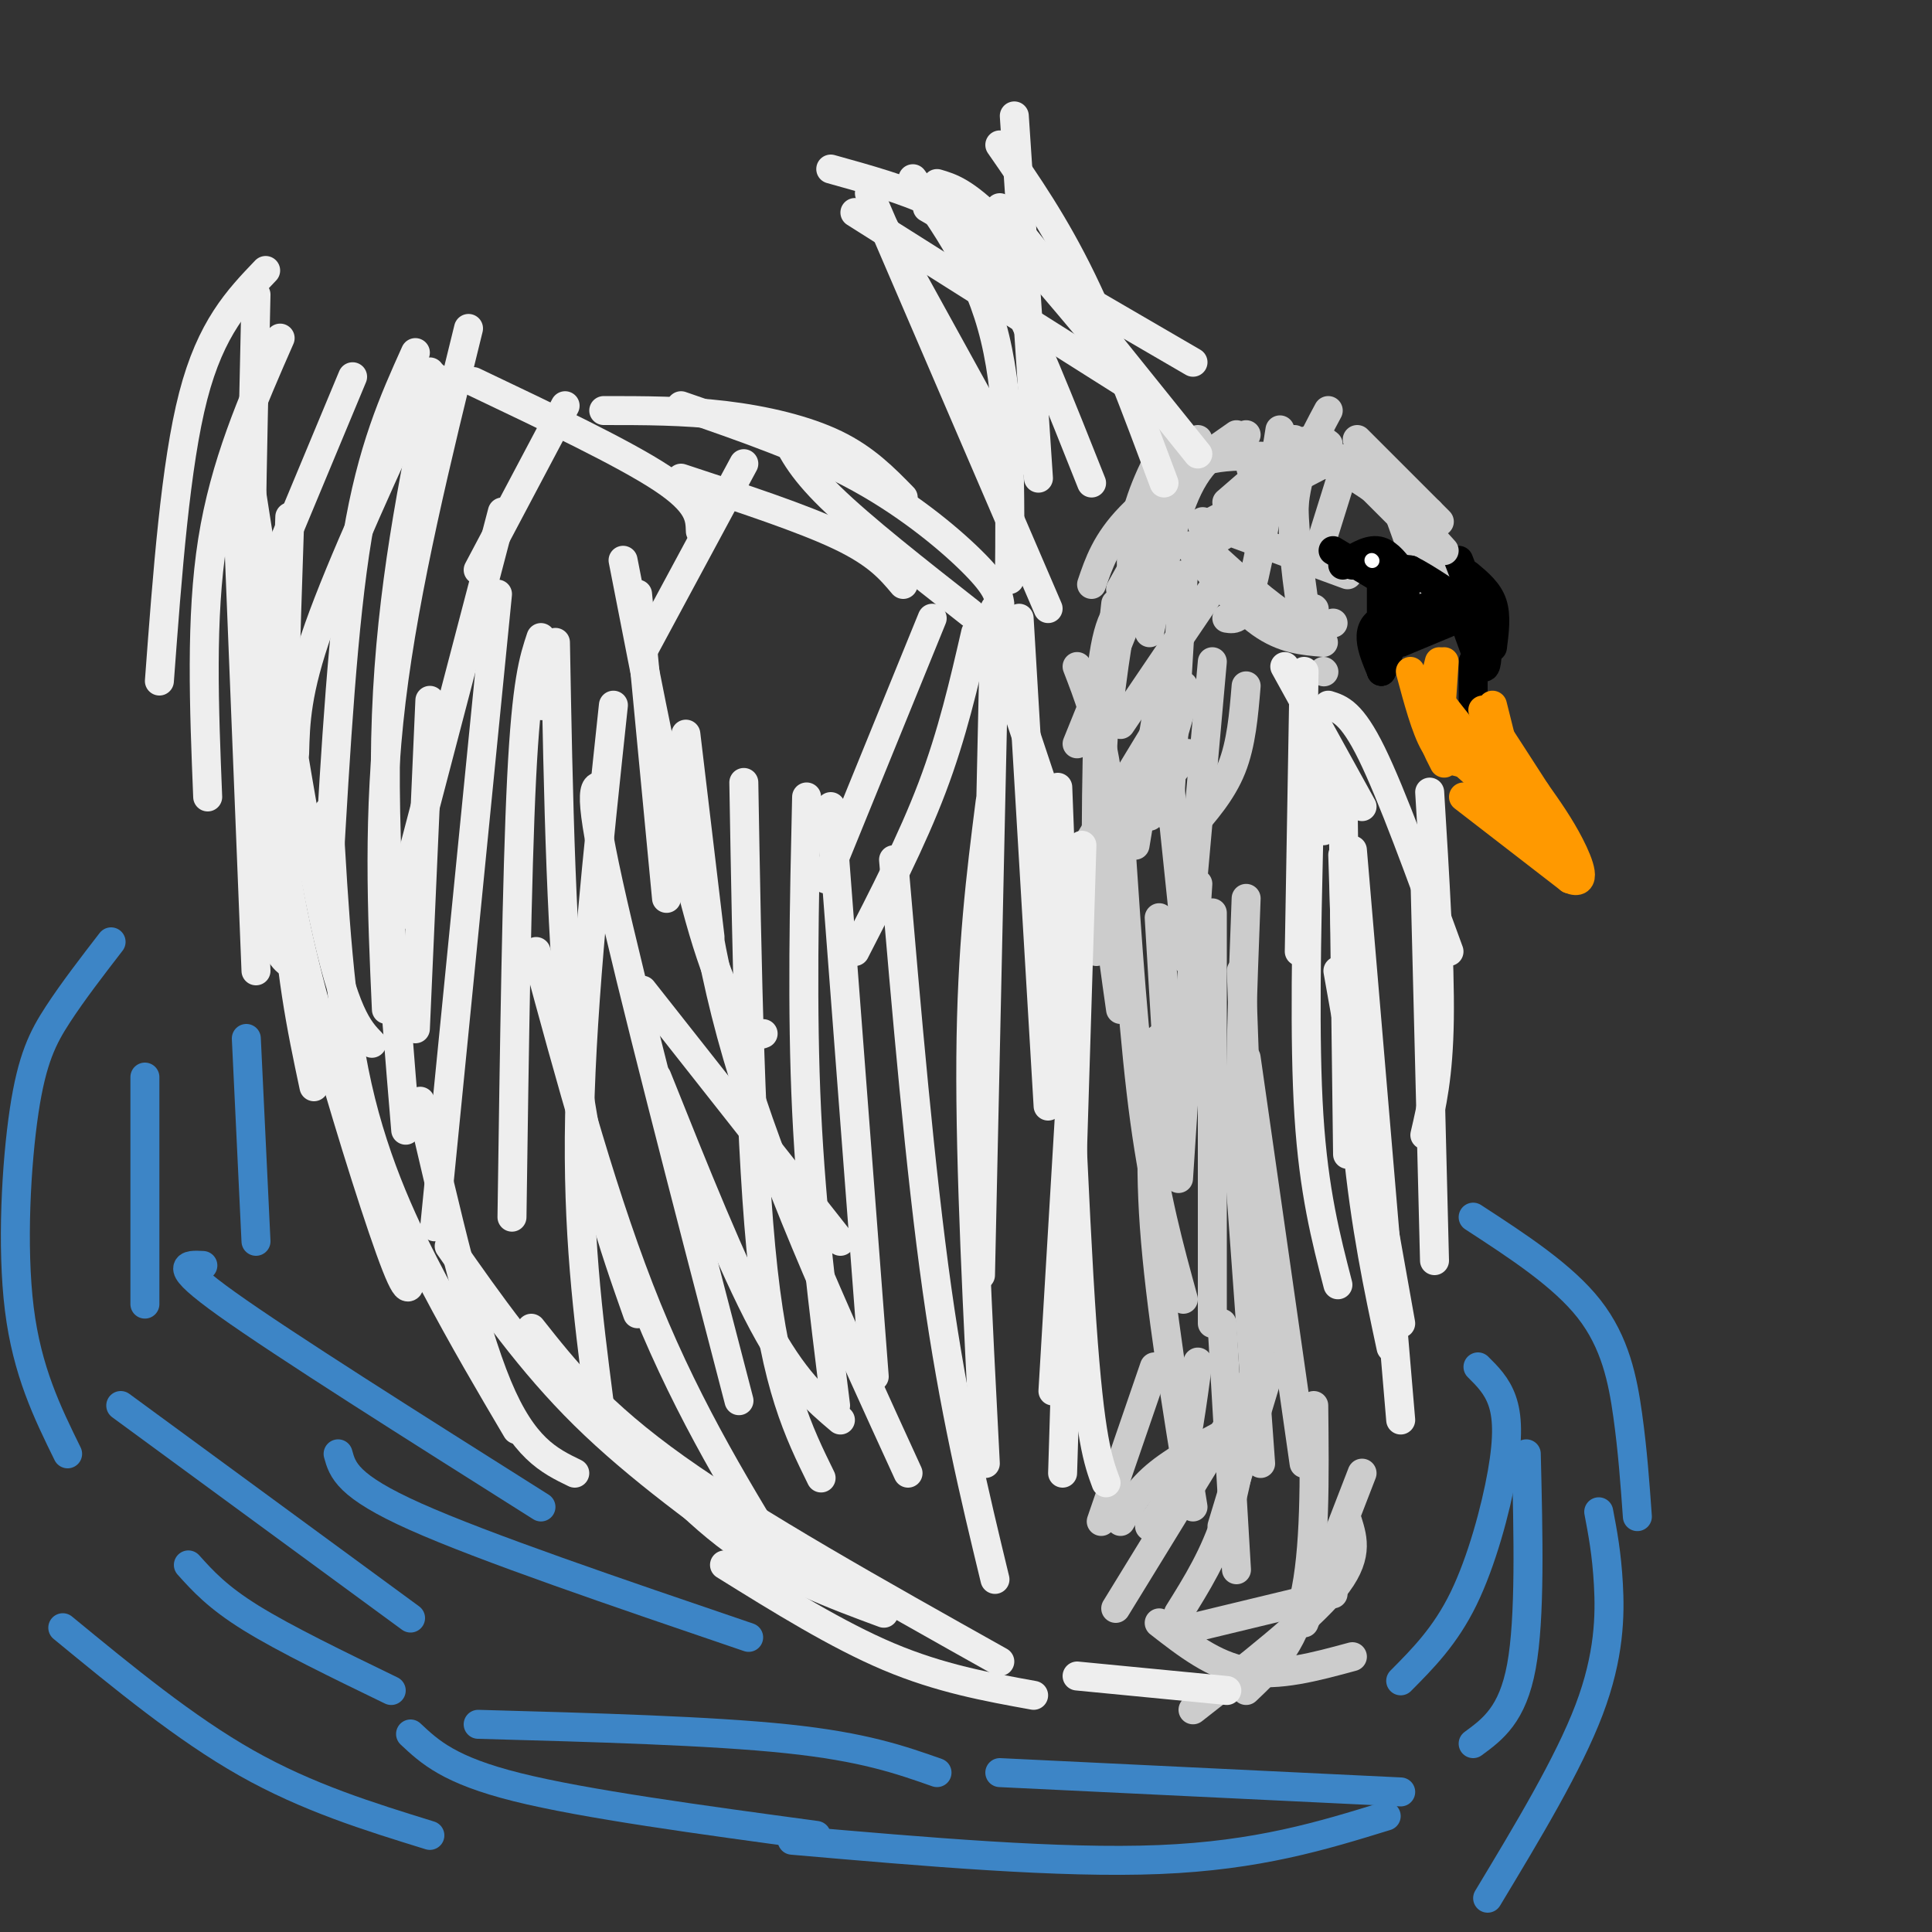 <svg viewBox='0 0 400 400' version='1.1' xmlns='http://www.w3.org/2000/svg' xmlns:xlink='http://www.w3.org/1999/xlink'><rect x="0" y="0" width="400" height="400" fill="#333333" stroke="none"/><g fill='none' stroke='#cccccc' stroke-width='6' stroke-linecap='round' stroke-linejoin='round'><path d='M225,181c0.000,0.000 21.000,-25.000 21,-25'/><path d='M225,175c0.000,0.000 20.000,-33.000 20,-33'/><path d='M238,169c0.000,0.000 7.000,-24.000 7,-24'/><path d='M246,172c3.500,-4.000 7.000,-8.000 9,-13c2.000,-5.000 2.500,-11.000 3,-17'/><path d='M238,316c2.167,-2.667 4.333,-5.333 6,-11c1.667,-5.667 2.833,-14.333 4,-23'/><path d='M253,316c0.000,0.000 10.000,-33.000 10,-33'/><path d='M232,315c1.917,-3.333 3.833,-6.667 8,-10c4.167,-3.333 10.583,-6.667 17,-10'/><path d='M228,315c0.000,0.000 11.000,-32.000 11,-32'/><path d='M242,169c0.000,0.000 3.000,-50.000 3,-50'/><path d='M241,151c0.000,0.000 5.000,48.000 5,48'/><path d='M223,138c2.250,5.833 4.500,11.667 6,21c1.500,9.333 2.250,22.167 3,35'/><path d='M234,124c-2.417,1.917 -4.833,3.833 -6,16c-1.167,12.167 -1.083,34.583 -1,57'/><path d='M231,125c-1.583,14.500 -3.167,29.000 -3,43c0.167,14.000 2.083,27.500 4,41'/><path d='M232,174c1.417,21.083 2.833,42.167 5,58c2.167,15.833 5.083,26.417 8,37'/><path d='M240,215c-1.083,11.417 -2.167,22.833 -1,39c1.167,16.167 4.583,37.083 8,58'/><path d='M231,333c0.000,0.000 27.000,-44.000 27,-44'/><path d='M270,303c0.000,0.000 -12.000,-84.000 -12,-84'/><path d='M260,285c0.000,0.000 -3.000,-84.000 -3,-84'/><path d='M261,279c-1.750,-11.250 -3.500,-22.500 -4,-38c-0.500,-15.500 0.250,-35.250 1,-55'/><path d='M251,274c0.000,0.000 0.000,-85.000 0,-85'/><path d='M244,244c0.000,0.000 4.000,-61.000 4,-61'/><path d='M247,337c0.000,0.000 29.000,-7.000 29,-7'/><path d='M240,336c5.667,4.417 11.333,8.833 18,10c6.667,1.167 14.333,-0.917 22,-3'/><path d='M247,354c11.833,-9.250 23.667,-18.500 29,-25c5.333,-6.500 4.167,-10.250 3,-14'/><path d='M244,334c3.750,-6.000 7.500,-12.000 10,-20c2.500,-8.000 3.750,-18.000 5,-28'/><path d='M270,336c0.000,0.000 12.000,-31.000 12,-31'/><path d='M258,350c4.833,-4.583 9.667,-9.167 12,-19c2.333,-9.833 2.167,-24.917 2,-40'/><path d='M256,325c0.000,0.000 -3.000,-51.000 -3,-51'/><path d='M243,240c0.000,0.000 -3.000,-50.000 -3,-50'/><path d='M235,175c0.000,0.000 6.000,-36.000 6,-36'/><path d='M223,154c0.000,0.000 17.000,-42.000 17,-42'/><path d='M229,151c1.417,-12.000 2.833,-24.000 6,-34c3.167,-10.000 8.083,-18.000 13,-26'/><path d='M232,122c0.000,0.000 14.000,-25.000 14,-25'/><path d='M238,131c2.333,-11.583 4.667,-23.167 8,-30c3.333,-6.833 7.667,-8.917 12,-11'/><path d='M239,104c2.667,-3.833 5.333,-7.667 12,-9c6.667,-1.333 17.333,-0.167 28,1'/><path d='M250,114c6.333,5.750 12.667,11.500 17,14c4.333,2.500 6.667,1.750 9,1'/><path d='M246,113c5.167,6.333 10.333,12.667 15,16c4.667,3.333 8.833,3.667 13,4'/><path d='M249,108c0.000,0.000 30.000,11.000 30,11'/><path d='M249,109c0.000,0.000 25.000,-13.000 25,-13'/><path d='M253,111c0.000,0.000 18.000,-15.000 18,-15'/><path d='M270,130c-1.417,-9.250 -2.833,-18.500 -2,-26c0.833,-7.500 3.917,-13.250 7,-19'/><path d='M254,104c5.750,-5.000 11.500,-10.000 15,-12c3.500,-2.000 4.750,-1.000 6,0'/><path d='M281,91c0.000,0.000 17.000,17.000 17,17'/><path d='M287,99c0.000,0.000 9.000,25.000 9,25'/><path d='M254,128c1.583,0.250 3.167,0.500 5,-6c1.833,-6.500 3.917,-19.750 6,-33'/><path d='M270,125c-1.167,-8.417 -2.333,-16.833 -2,-22c0.333,-5.167 2.167,-7.083 4,-9'/><path d='M268,92c0.000,0.000 28.000,14.000 28,14'/><path d='M256,90c-8.500,5.917 -17.000,11.833 -22,17c-5.000,5.167 -6.500,9.583 -8,14'/><path d='M243,89c-3.333,6.250 -6.667,12.500 -8,19c-1.333,6.500 -0.667,13.250 0,20'/><path d='M278,95c0.000,0.000 24.000,24.000 24,24'/><path d='M278,98c0.000,0.000 -5.000,16.000 -5,16'/><path d='M274,139c0.000,0.000 0.100,0.100 0.1,0.1'/></g>
<g fill='none' stroke='#000000' stroke-width='6' stroke-linecap='round' stroke-linejoin='round'><path d='M286,139c0.000,0.000 0.000,-19.000 0,-19'/><path d='M286,120c-0.267,-3.667 -0.933,-3.333 0,-3c0.933,0.333 3.467,0.667 6,1'/><path d='M292,118c3.333,1.667 8.667,5.333 14,9'/><path d='M306,127c-2.000,1.133 -14.000,-0.533 -19,1c-5.000,1.533 -3.000,6.267 -1,11'/><path d='M286,139c1.133,-1.978 4.467,-12.422 5,-17c0.533,-4.578 -1.733,-3.289 -4,-2'/><path d='M286,120c0.000,0.000 -10.000,-6.000 -10,-6'/><path d='M278,117c2.500,-1.583 5.000,-3.167 7,-3c2.000,0.167 3.500,2.083 5,4'/><path d='M280,117c0.000,0.000 3.000,-1.000 3,-1'/><path d='M290,128c0.000,0.000 9.000,-4.000 9,-4'/><path d='M295,130c0.000,0.000 0.100,0.100 0.1,0.1'/><path d='M290,133c0.000,0.000 12.000,-5.000 12,-5'/><path d='M303,128c1.583,4.583 3.167,9.167 4,10c0.833,0.833 0.917,-2.083 1,-5'/><path d='M308,133c-0.833,-3.667 -3.417,-10.333 -6,-17'/><path d='M309,134c0.417,-3.250 0.833,-6.500 0,-9c-0.833,-2.500 -2.917,-4.250 -5,-6'/><path d='M305,137c0.000,0.000 0.000,10.000 0,10'/></g>
<g fill='none' stroke='#ff9900' stroke-width='6' stroke-linecap='round' stroke-linejoin='round'><path d='M292,139c1.583,5.917 3.167,11.833 5,15c1.833,3.167 3.917,3.583 6,4'/><path d='M303,158c3.667,3.167 9.833,9.083 16,15'/><path d='M319,173c3.333,3.000 3.667,3.000 4,3'/><path d='M303,165c0.000,0.000 22.000,17.000 22,17'/><path d='M325,182c3.733,1.578 2.067,-2.978 0,-7c-2.067,-4.022 -4.533,-7.511 -7,-11'/><path d='M318,164c-3.000,-4.667 -7.000,-10.833 -11,-17'/><path d='M313,164c0.000,0.000 -15.000,-19.000 -15,-19'/><path d='M298,152c0.000,0.000 1.000,-15.000 1,-15'/><path d='M298,137c-1.083,4.250 -2.167,8.500 -2,12c0.167,3.500 1.583,6.250 3,9'/><path d='M297,152c0.000,0.000 14.000,11.000 14,11'/><path d='M311,154c0.000,0.000 -2.000,-8.000 -2,-8'/></g>
<g fill='none' stroke='#ffffff' stroke-width='3' stroke-linecap='round' stroke-linejoin='round'><path d='M284,116c0.000,0.000 0.100,0.100 0.1,0.1'/></g>
<g fill='none' stroke='#cccccc' stroke-width='6' stroke-linecap='round' stroke-linejoin='round'><path d='M261,303c0.000,0.000 -5.000,-69.000 -5,-69'/><path d='M246,193c0.000,0.000 5.000,-56.000 5,-56'/><path d='M232,150c0.000,0.000 21.000,-31.000 21,-31'/><path d='M259,97c0.000,0.000 19.000,-1.000 19,-1'/><path d='M268,91c0.000,0.000 25.000,13.000 25,13'/><path d='M272,126c0.000,0.000 0.100,0.100 0.1,0.1'/><path d='M289,103c0.000,0.000 10.000,11.000 10,11'/><path d='M294,108c-7.667,-5.417 -15.333,-10.833 -20,-13c-4.667,-2.167 -6.333,-1.083 -8,0'/></g>
<g fill='none' stroke='#eeeeee' stroke-width='6' stroke-linecap='round' stroke-linejoin='round'><path d='M254,350c0.000,0.000 -31.000,-3.000 -31,-3'/><path d='M214,351c-9.667,-1.750 -19.333,-3.500 -30,-8c-10.667,-4.500 -22.333,-11.750 -34,-19'/><path d='M183,334c-10.583,-3.917 -21.167,-7.833 -31,-15c-9.833,-7.167 -18.917,-17.583 -28,-28'/><path d='M207,344c-25.417,-14.250 -50.833,-28.500 -67,-40c-16.167,-11.500 -23.083,-20.250 -30,-29'/><path d='M160,324c-13.917,-10.000 -27.833,-20.000 -39,-31c-11.167,-11.000 -19.583,-23.000 -28,-35'/><path d='M119,305c-5.333,-2.583 -10.667,-5.167 -16,-18c-5.333,-12.833 -10.667,-35.917 -16,-59'/><path d='M107,296c-5.533,-9.378 -11.067,-18.756 -17,-30c-5.933,-11.244 -12.267,-24.356 -16,-41c-3.733,-16.644 -4.867,-36.822 -6,-57'/><path d='M85,262c0.024,3.869 0.048,7.738 -3,0c-3.048,-7.738 -9.167,-27.083 -14,-44c-4.833,-16.917 -8.381,-31.405 -10,-46c-1.619,-14.595 -1.310,-29.298 -1,-44'/><path d='M65,225c-2.583,-12.167 -5.167,-24.333 -6,-44c-0.833,-19.667 0.083,-46.833 1,-74'/><path d='M61,200c-1.644,-0.822 -3.289,-1.644 -5,-8c-1.711,-6.356 -3.489,-18.244 -4,-41c-0.511,-22.756 0.244,-56.378 1,-90'/><path d='M33,141c1.667,-22.417 3.333,-44.833 7,-59c3.667,-14.167 9.333,-20.083 15,-26'/><path d='M84,234c-2.500,-30.000 -5.000,-60.000 -4,-86c1.000,-26.000 5.500,-48.000 10,-70'/><path d='M80,209c-0.917,-20.250 -1.833,-40.500 1,-64c2.833,-23.500 9.417,-50.250 16,-77'/><path d='M68,181c1.500,-26.000 3.000,-52.000 6,-70c3.000,-18.000 7.500,-28.000 12,-38'/><path d='M61,156c0.167,-6.417 0.333,-12.833 5,-26c4.667,-13.167 13.833,-33.083 23,-53'/><path d='M90,254c0.000,0.000 13.000,-131.000 13,-131'/><path d='M106,252c0.500,-35.500 1.000,-71.000 2,-91c1.000,-20.000 2.500,-24.500 4,-29'/><path d='M86,213c0.000,0.000 3.000,-68.000 3,-68'/><path d='M82,190c0.000,0.000 22.000,-84.000 22,-84'/><path d='M112,146c0.000,0.000 0.100,0.100 0.1,0.1'/><path d='M98,79c15.583,7.417 31.167,14.833 39,20c7.833,5.167 7.917,8.083 8,11'/><path d='M142,152c0.000,0.000 5.000,42.000 5,42'/><path d='M132,123c0.000,0.000 6.000,63.000 6,63'/><path d='M133,205c0.000,0.000 41.000,52.000 41,52'/><path d='M174,294c-4.833,-4.083 -9.667,-8.167 -16,-20c-6.333,-11.833 -14.167,-31.417 -22,-51'/><path d='M153,290c-11.167,-42.917 -22.333,-85.833 -27,-107c-4.667,-21.167 -2.833,-20.583 -1,-20'/><path d='M164,327c-10.583,-17.167 -21.167,-34.333 -30,-56c-8.833,-21.667 -15.917,-47.833 -23,-74'/><path d='M132,272c-5.083,-14.417 -10.167,-28.833 -13,-52c-2.833,-23.167 -3.417,-55.083 -4,-87'/><path d='M124,290c-2.250,-17.500 -4.500,-35.000 -4,-59c0.500,-24.000 3.750,-54.500 7,-85'/><path d='M188,305c-13.167,-28.750 -26.333,-57.500 -34,-82c-7.667,-24.500 -9.833,-44.750 -12,-65'/><path d='M170,306c-4.667,-9.500 -9.333,-19.000 -12,-43c-2.667,-24.000 -3.333,-62.500 -4,-101'/><path d='M173,291c-2.500,-20.000 -5.000,-40.000 -6,-61c-1.000,-21.000 -0.500,-43.000 0,-65'/><path d='M181,285c0.000,0.000 -9.000,-118.000 -9,-118'/><path d='M206,327c-4.250,-17.583 -8.500,-35.167 -12,-60c-3.500,-24.833 -6.250,-56.917 -9,-89'/><path d='M204,303c-1.583,-30.583 -3.167,-61.167 -3,-84c0.167,-22.833 2.083,-37.917 4,-53'/><path d='M220,305c0.000,0.000 4.000,-130.000 4,-130'/><path d='M229,307c-1.667,-4.500 -3.333,-9.000 -5,-33c-1.667,-24.000 -3.333,-67.500 -5,-111'/><path d='M203,264c0.000,0.000 3.000,-138.000 3,-138'/><path d='M177,197c5.917,-11.500 11.833,-23.000 16,-34c4.167,-11.000 6.583,-21.500 9,-32'/><path d='M171,182c0.000,0.000 22.000,-54.000 22,-54'/><path d='M209,120c0.167,-18.083 0.333,-36.167 -3,-50c-3.333,-13.833 -10.167,-23.417 -17,-33'/><path d='M217,126c0.000,0.000 -37.000,-86.000 -37,-86'/><path d='M210,96c0.000,0.000 -27.000,-49.000 -27,-49'/><path d='M241,100c-5.667,-15.167 -11.333,-30.333 -17,-42c-5.667,-11.667 -11.333,-19.833 -17,-28'/><path d='M232,76c-9.833,-11.833 -19.667,-23.667 -26,-30c-6.333,-6.333 -9.167,-7.167 -12,-8'/><path d='M215,99c0.000,0.000 -5.000,-75.000 -5,-75'/><path d='M248,94c0.000,0.000 -41.000,-51.000 -41,-51'/><path d='M247,75c0.000,0.000 -55.000,-32.000 -55,-32'/><path d='M234,80c0.000,0.000 -57.000,-36.000 -57,-36'/><path d='M226,100c-6.400,-16.111 -12.800,-32.222 -18,-42c-5.200,-9.778 -9.200,-13.222 -15,-16c-5.800,-2.778 -13.400,-4.889 -21,-7'/><path d='M290,274c0.000,0.000 -13.000,-73.000 -13,-73'/><path d='M290,294c0.000,0.000 -10.000,-118.000 -10,-118'/><path d='M288,279c-2.667,-12.500 -5.333,-25.000 -7,-42c-1.667,-17.000 -2.333,-38.500 -3,-60'/><path d='M277,266c-2.500,-9.667 -5.000,-19.333 -6,-35c-1.000,-15.667 -0.500,-37.333 0,-59'/><path d='M279,239c0.000,0.000 -1.000,-79.000 -1,-79'/><path d='M269,197c0.000,0.000 1.000,-58.000 1,-58'/><path d='M297,261c0.000,0.000 -2.000,-80.000 -2,-80'/><path d='M295,235c1.417,-6.083 2.833,-12.167 3,-24c0.167,-11.833 -0.917,-29.417 -2,-47'/><path d='M300,197c-5.917,-16.250 -11.833,-32.500 -16,-41c-4.167,-8.500 -6.583,-9.250 -9,-10'/><path d='M282,167c0.000,0.000 -16.000,-29.000 -16,-29'/><path d='M274,172c0.000,0.000 -4.000,-25.000 -4,-25'/><path d='M218,288c0.000,0.000 4.000,-67.000 4,-67'/><path d='M217,229c0.000,0.000 -6.000,-101.000 -6,-101'/><path d='M216,163c0.000,0.000 -10.000,-30.000 -10,-30'/><path d='M201,127c-11.250,-8.833 -22.500,-17.667 -29,-24c-6.500,-6.333 -8.250,-10.167 -10,-14'/><path d='M207,125c-0.267,-1.711 -0.533,-3.422 -5,-8c-4.467,-4.578 -13.133,-12.022 -24,-18c-10.867,-5.978 -23.933,-10.489 -37,-15'/><path d='M187,121c-2.667,-3.167 -5.333,-6.333 -13,-10c-7.667,-3.667 -20.333,-7.833 -33,-12'/><path d='M187,103c-3.911,-4.000 -7.822,-8.000 -14,-11c-6.178,-3.000 -14.622,-5.000 -23,-6c-8.378,-1.000 -16.689,-1.000 -25,-1'/><path d='M158,214c-0.911,0.356 -1.822,0.711 -4,-2c-2.178,-2.711 -5.622,-8.489 -10,-25c-4.378,-16.511 -9.689,-43.756 -15,-71'/><path d='M77,216c-2.833,-2.917 -5.667,-5.833 -10,-26c-4.333,-20.167 -10.167,-57.583 -16,-95'/><path d='M53,201c0.000,0.000 -4.000,-100.000 -4,-100'/><path d='M43,165c-0.750,-18.583 -1.500,-37.167 1,-53c2.500,-15.833 8.250,-28.917 14,-42'/><path d='M58,114c0.000,0.000 15.000,-36.000 15,-36'/><path d='M99,118c0.000,0.000 18.000,-34.000 18,-34'/><path d='M133,135c0.000,0.000 21.000,-39.000 21,-39'/></g>
<g fill='none' stroke='#3d85c6' stroke-width='6' stroke-linecap='round' stroke-linejoin='round'><path d='M70,301c0.917,3.333 1.833,6.667 16,13c14.167,6.333 41.583,15.667 69,25'/><path d='M99,357c24.083,0.667 48.167,1.333 64,3c15.833,1.667 23.417,4.333 31,7'/><path d='M164,381c27.750,2.417 55.500,4.833 76,4c20.500,-0.833 33.750,-4.917 47,-9'/><path d='M305,361c4.083,-3.000 8.167,-6.000 10,-16c1.833,-10.000 1.417,-27.000 1,-44'/><path d='M13,337c12.667,10.417 25.333,20.833 38,28c12.667,7.167 25.333,11.083 38,15'/><path d='M25,291c0.000,0.000 60.000,44.000 60,44'/><path d='M42,262c-3.333,-0.167 -6.667,-0.333 5,8c11.667,8.333 38.333,25.167 65,42'/><path d='M207,367c0.000,0.000 83.000,4.000 83,4'/><path d='M85,359c4.000,3.750 8.000,7.500 22,11c14.000,3.500 38.000,6.750 62,10'/><path d='M308,393c8.378,-13.911 16.756,-27.822 21,-39c4.244,-11.178 4.356,-19.622 4,-26c-0.356,-6.378 -1.178,-10.689 -2,-15'/><path d='M290,348c4.619,-4.649 9.238,-9.298 13,-17c3.762,-7.702 6.667,-18.458 8,-26c1.333,-7.542 1.095,-11.869 0,-15c-1.095,-3.131 -3.048,-5.065 -5,-7'/><path d='M305,252c9.289,6.044 18.578,12.089 24,19c5.422,6.911 6.978,14.689 8,22c1.022,7.311 1.511,14.156 2,21'/><path d='M39,324c3.000,3.333 6.000,6.667 13,11c7.000,4.333 18.000,9.667 29,15'/><path d='M30,223c0.000,0.000 0.000,47.000 0,47'/><path d='M51,215c0.000,0.000 2.000,42.000 2,42'/><path d='M23,195c-3.946,5.119 -7.893,10.238 -11,15c-3.107,4.762 -5.375,9.167 -7,20c-1.625,10.833 -2.607,28.095 -1,41c1.607,12.905 5.804,21.452 10,30'/></g>
</svg>